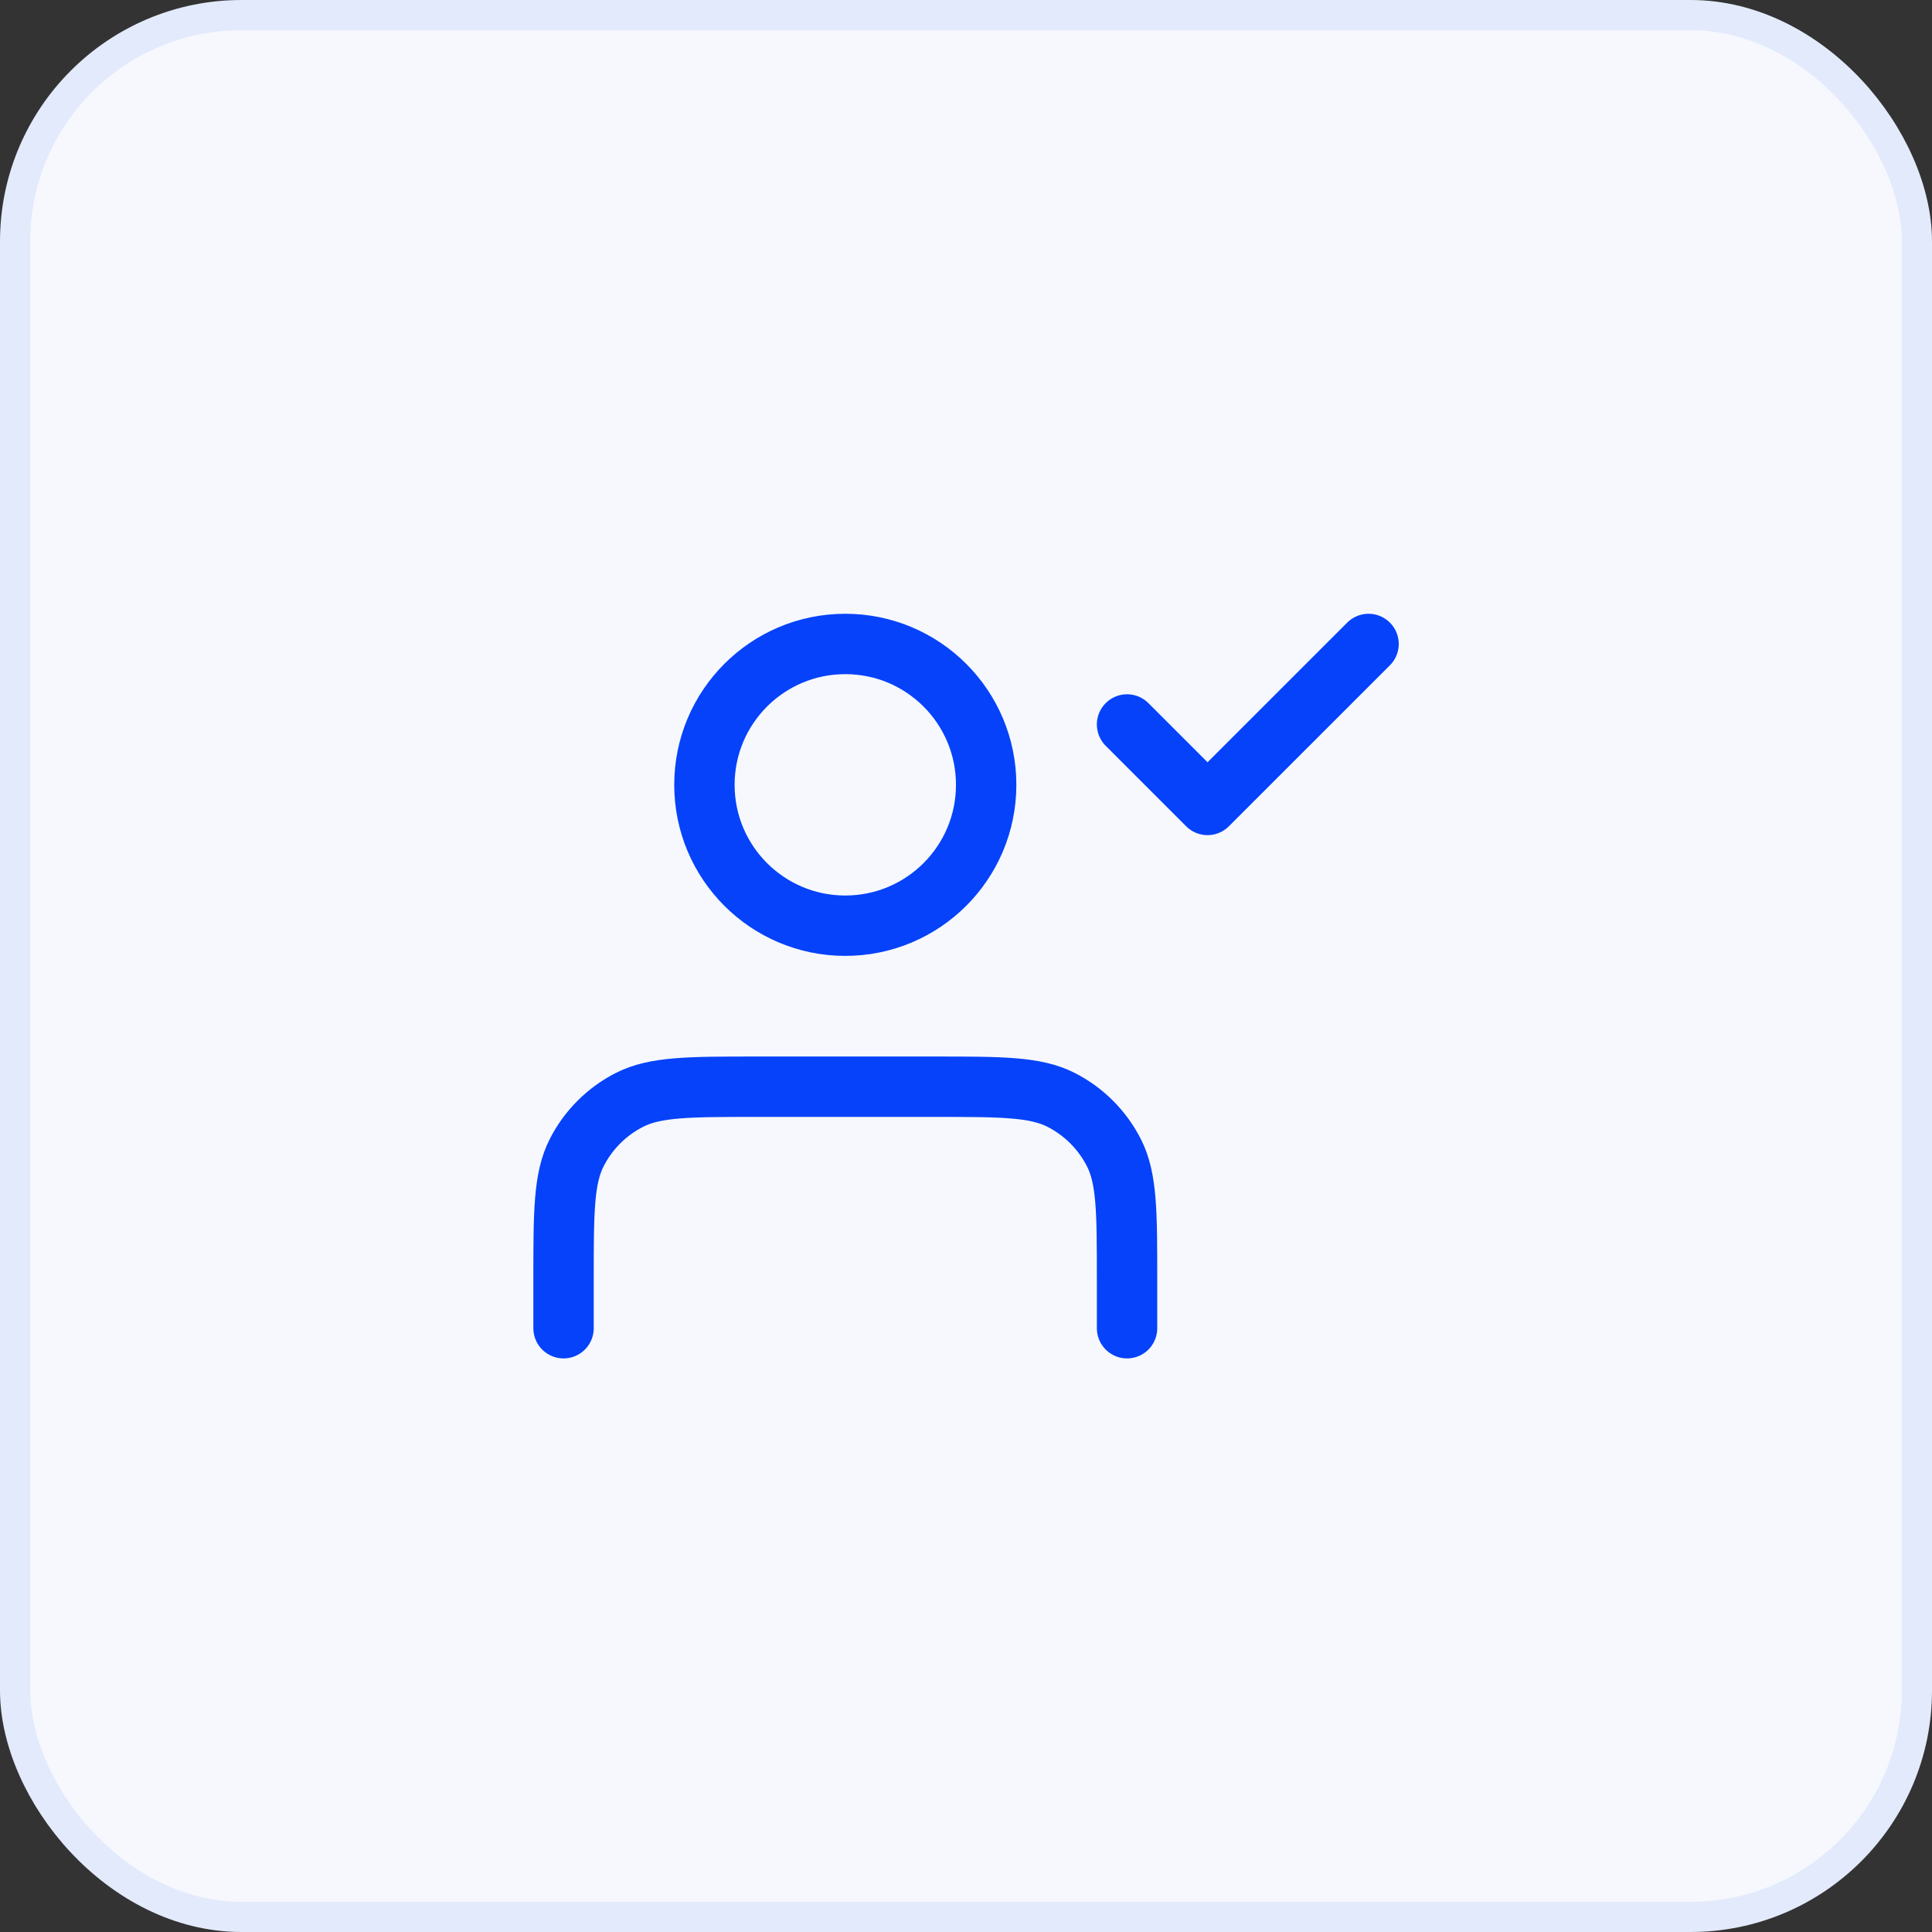 <svg width="64" height="64" viewBox="0 0 64 64" fill="none" xmlns="http://www.w3.org/2000/svg">
<rect x="0" y="0" width="64" height="64" fill="#333333" stroke="none"/>
<rect x="0.5" y="0.5" width="63" height="63" rx="7.5" fill="#F6F8FE"/>
<rect x="0.5" y="0.5" width="63" height="63" rx="7.5" stroke="#E3EAFC"/>
<path d="M37.335 43.999V42.399C37.335 40.158 37.335 39.038 36.899 38.183C36.515 37.43 35.903 36.818 35.151 36.435C34.295 35.999 33.175 35.999 30.935 35.999H25.068C22.828 35.999 21.708 35.999 20.852 36.435C20.099 36.818 19.487 37.43 19.104 38.183C18.668 39.038 18.668 40.158 18.668 42.399V43.999M37.335 23.999L40.001 26.665L45.335 21.332M32.668 25.999C32.668 28.576 30.579 30.665 28.001 30.665C25.424 30.665 23.335 28.576 23.335 25.999C23.335 23.421 25.424 21.332 28.001 21.332C30.579 21.332 32.668 23.421 32.668 25.999Z" stroke="#0542FA" stroke-width="2" stroke-linecap="round" stroke-linejoin="round"/>
</svg>
